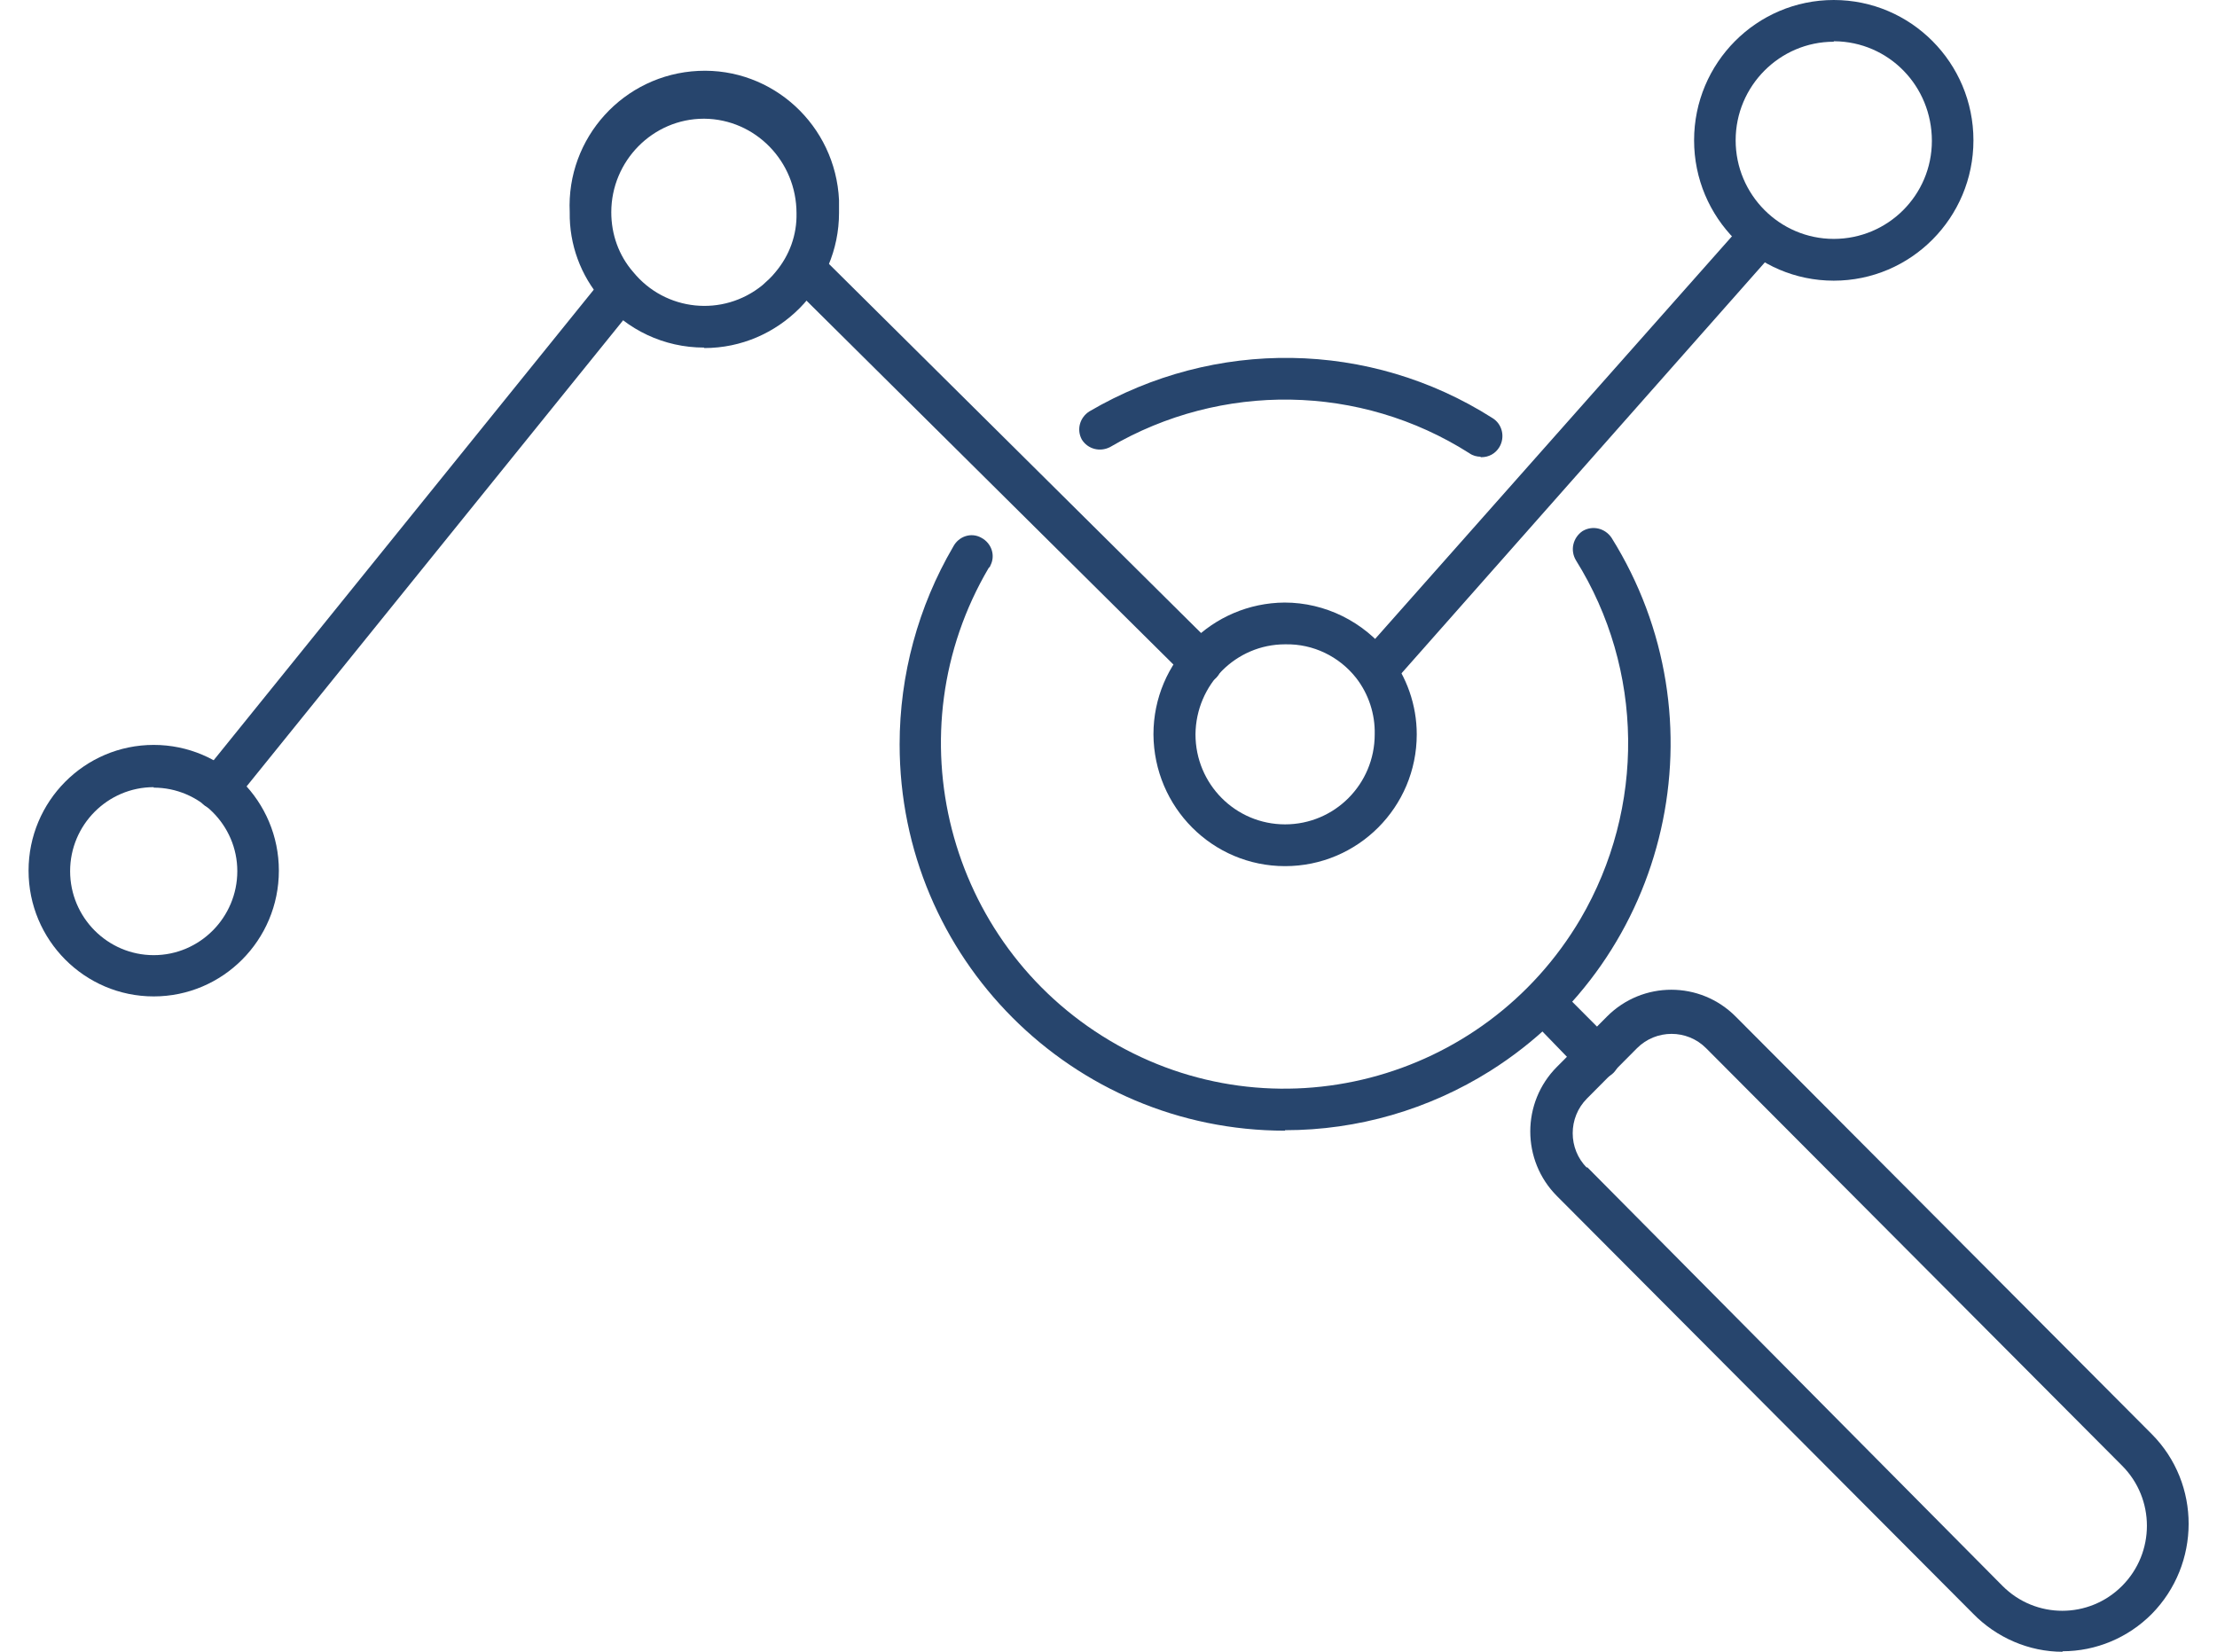 <svg width="51" height="38" viewBox="0 0 51 38" fill="none" xmlns="http://www.w3.org/2000/svg">
<g clip-path="url(#clip0_684_13345)">
<path d="M31.716 15.818C31.601 15.818 31.486 15.771 31.393 15.691C31.198 15.505 31.186 15.204 31.359 15.008L39.881 5.392C40.054 5.195 40.364 5.172 40.56 5.357C40.756 5.531 40.779 5.843 40.595 6.04L32.073 15.679C31.981 15.771 31.843 15.829 31.716 15.818Z" fill="#27456D"/>
<path d="M27.639 15.725C27.512 15.725 27.386 15.668 27.294 15.586L18.299 6.665C18.115 6.48 18.104 6.167 18.299 5.982C18.484 5.797 18.795 5.786 18.979 5.982L27.973 14.904C28.157 15.101 28.157 15.413 27.973 15.598C27.881 15.679 27.766 15.737 27.651 15.737L27.639 15.725Z" fill="#27456D"/>
<path d="M4.998 18.63C4.883 18.63 4.779 18.583 4.699 18.526C4.492 18.352 4.457 18.051 4.63 17.843L13.808 6.48C13.969 6.272 14.28 6.237 14.488 6.41C14.695 6.572 14.729 6.885 14.557 7.093L5.378 18.456C5.286 18.572 5.148 18.641 4.998 18.641V18.63Z" fill="#27456D"/>
<path d="M42.184 6.457C40.411 6.457 38.971 5.01 38.971 3.228C38.971 1.446 40.411 0 42.184 0C43.958 0 45.397 1.446 45.397 3.228C45.397 5.01 43.958 6.457 42.184 6.457ZM42.184 0.96C40.94 0.96 39.927 1.979 39.927 3.228C39.927 4.478 40.94 5.496 42.184 5.496C43.428 5.496 44.441 4.49 44.441 3.24C44.441 1.979 43.451 0.96 42.196 0.949C42.196 0.949 42.196 0.949 42.184 0.949V0.972V0.96Z" fill="#27456D"/>
<path d="M29.562 19.926C27.892 19.926 26.545 18.572 26.534 16.894C26.534 15.216 27.892 13.874 29.551 13.862C30.484 13.862 31.37 14.302 31.946 15.043C32.361 15.563 32.591 16.223 32.591 16.894C32.591 18.572 31.232 19.926 29.562 19.926ZM29.562 14.823C28.434 14.823 27.512 15.748 27.501 16.894C27.501 18.04 28.422 18.965 29.562 18.965C30.702 18.965 31.624 18.04 31.624 16.894C31.635 16.431 31.485 15.968 31.198 15.598C30.806 15.1 30.207 14.811 29.574 14.823H29.562Z" fill="#27456D"/>
<path d="M16.192 7.996C15.282 7.996 14.418 7.591 13.843 6.896C13.359 6.341 13.094 5.624 13.106 4.883C13.025 3.17 14.349 1.712 16.065 1.631C17.77 1.55 19.221 2.881 19.301 4.605C19.301 4.698 19.301 4.79 19.301 4.895C19.301 6.607 17.908 8.007 16.203 8.007L16.192 7.996ZM16.192 2.731C15.017 2.731 14.062 3.703 14.062 4.883C14.062 5.392 14.234 5.878 14.568 6.26C15.305 7.162 16.63 7.301 17.539 6.561C17.643 6.468 17.747 6.376 17.839 6.26C18.161 5.878 18.334 5.404 18.323 4.906C18.323 3.714 17.378 2.742 16.203 2.731C16.203 2.731 16.203 2.731 16.192 2.731Z" fill="#27456D"/>
<path d="M3.536 22.923C1.947 22.923 0.657 21.627 0.657 20.03C0.657 18.433 1.947 17.137 3.536 17.137C5.125 17.137 6.415 18.433 6.415 20.03C6.415 21.627 5.125 22.923 3.536 22.923ZM3.536 18.109C2.476 18.109 1.613 18.977 1.613 20.041C1.613 21.106 2.476 21.974 3.536 21.974C4.595 21.974 5.459 21.106 5.459 20.041C5.459 18.977 4.584 18.12 3.536 18.12V18.097V18.109Z" fill="#27456D"/>
<path d="M36.748 24.82C36.622 24.82 36.495 24.774 36.403 24.681L35.148 23.385C34.963 23.189 34.975 22.888 35.171 22.703C35.355 22.529 35.643 22.529 35.827 22.703L37.117 23.999C37.301 24.184 37.301 24.496 37.117 24.681C37.025 24.774 36.898 24.82 36.771 24.82H36.748Z" fill="#27456D"/>
<path d="M47.447 38C46.675 38 45.927 37.676 45.386 37.12L35.816 27.516C34.998 26.695 34.998 25.364 35.816 24.543L36.967 23.386C37.785 22.564 39.109 22.564 39.927 23.386L49.497 32.99C50.637 34.135 50.625 35.987 49.497 37.132C48.956 37.676 48.219 37.988 47.447 37.988V38.011V38ZM36.518 26.857L46.065 36.484C46.825 37.248 48.057 37.248 48.817 36.484C49.578 35.72 49.578 34.482 48.817 33.719L39.247 24.114C38.81 23.675 38.096 23.675 37.658 24.114L36.507 25.272C36.069 25.711 36.069 26.429 36.507 26.868V26.845L36.518 26.857Z" fill="#27456D"/>
<path d="M29.562 26.012C24.668 26.012 20.695 22.043 20.695 17.125C20.695 15.529 21.121 13.955 21.927 12.578C22.054 12.335 22.342 12.242 22.572 12.37C22.814 12.497 22.906 12.786 22.779 13.018C22.779 13.041 22.756 13.052 22.745 13.064C20.522 16.836 21.777 21.708 25.532 23.941C29.286 26.174 34.134 24.913 36.357 21.141C37.854 18.583 37.819 15.401 36.253 12.89C36.115 12.659 36.184 12.37 36.403 12.219C36.633 12.08 36.921 12.15 37.071 12.37C39.674 16.535 38.43 22.02 34.284 24.635C32.867 25.526 31.232 26.001 29.562 26.001V26.012Z" fill="#27456D"/>
<path d="M34.065 10.507C33.973 10.507 33.881 10.484 33.8 10.426C31.29 8.829 28.1 8.783 25.532 10.287C25.301 10.403 25.025 10.333 24.887 10.113C24.76 9.882 24.841 9.604 25.059 9.465C27.939 7.776 31.509 7.822 34.33 9.616C34.56 9.755 34.629 10.056 34.491 10.287C34.399 10.437 34.249 10.518 34.077 10.518H34.054L34.065 10.507Z" fill="#27456D"/>
</g>
<defs>
<clipPath id="clip0_684_13345">
<rect width="49.692" height="38" fill="white" transform="translate(0.657)"/>
</clipPath>
</defs>
</svg>
